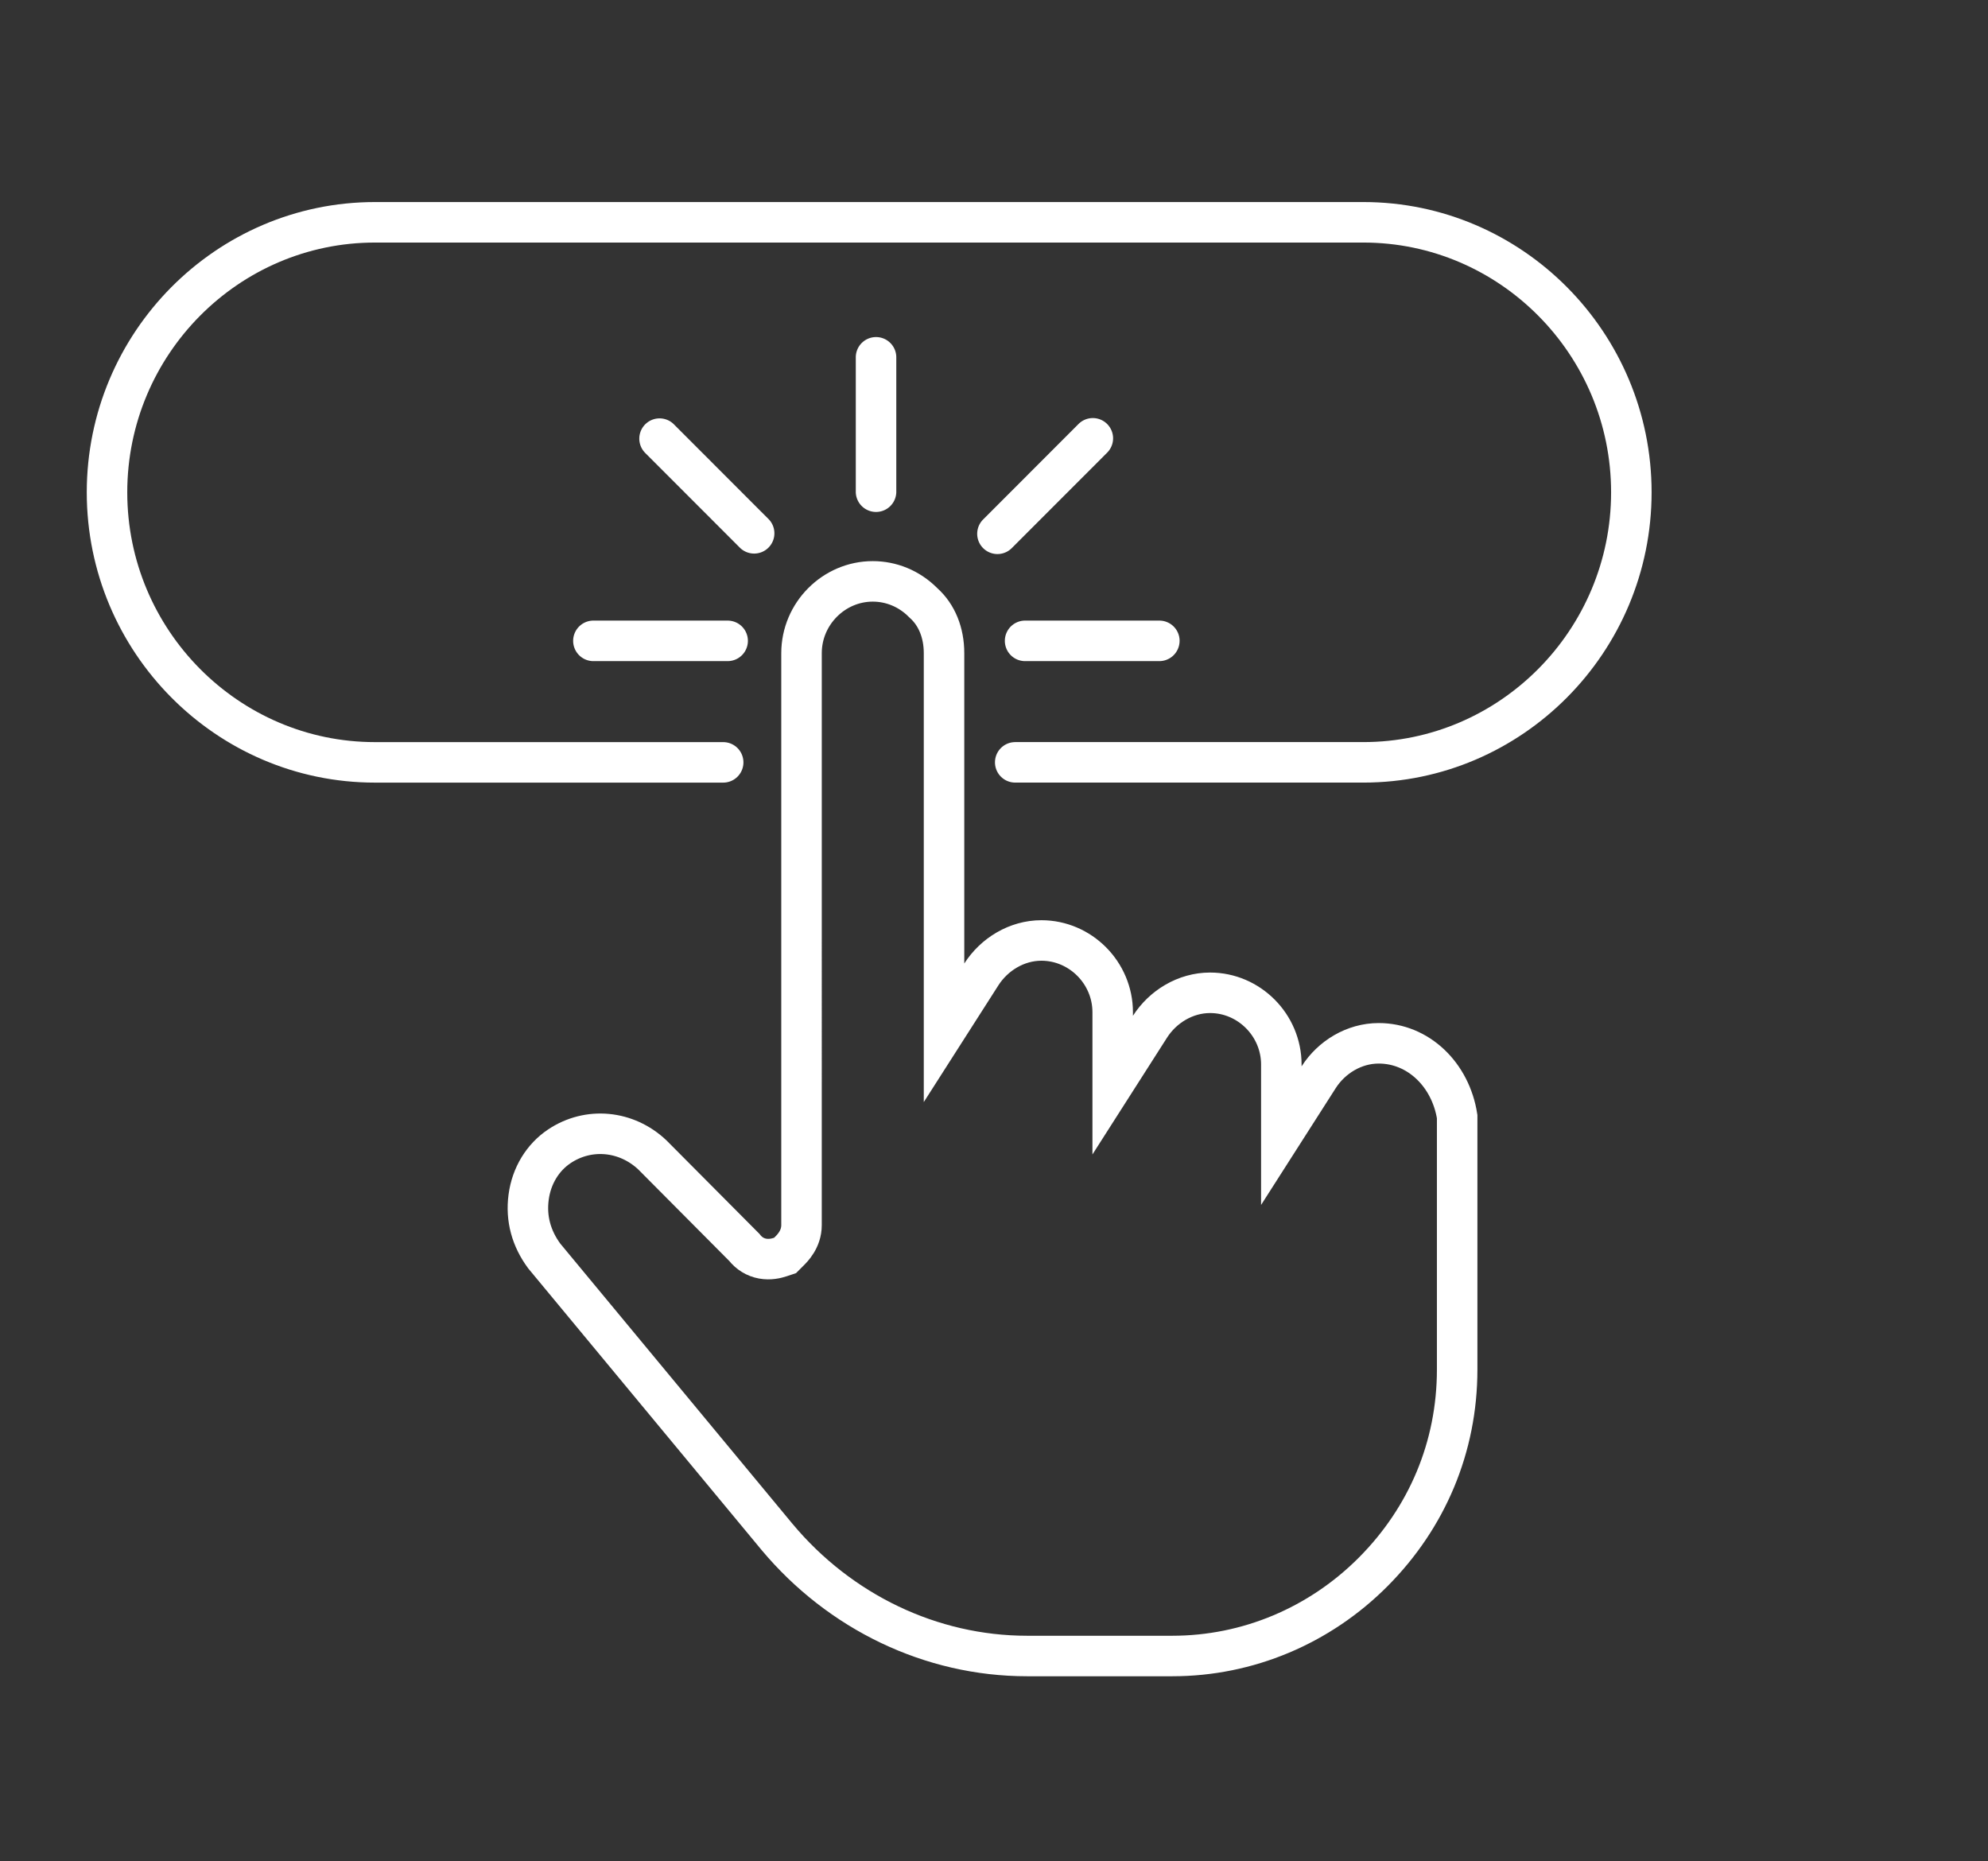 <svg width="94" height="88" fill="none" xmlns="http://www.w3.org/2000/svg"><rect width="100%" height="100%" fill="#333333" stroke="none"/><path d="M34.195 36.043H17.73c-6.98 0-12.67-5.733-12.67-12.766S10.75 10.51 17.73 10.51h46.736c6.98 0 12.67 5.733 12.67 12.766s-5.69 12.766-12.67 12.766H48.003" stroke="#fff" stroke-width="1.915" stroke-linecap="round"/><path d="M60.586 50.415v3.276l1.764-2.76c.607-.95 1.675-1.606 2.84-1.606 1.877 0 3.4 1.487 3.71 3.464v11.958c0 3.666-1.424 7.007-3.964 9.562-2.538 2.552-5.943 3.983-9.5 3.983h-6.872c-4.54 0-8.855-2.082-11.82-5.627l-.001-.001-11.01-13.285c-.612-.83-.871-1.77-.737-2.78.135-1.02.671-1.88 1.45-2.403 1.39-.93 3.18-.746 4.397.402l4.35 4.374c.22.283.52.469.866.532.34.062.645-.009.847-.077l.215-.072.16-.16.026-.026c.15-.147.592-.579.592-1.246V30.88c0-1.865 1.527-3.394 3.369-3.394.854 0 1.71.33 2.375.998l.018.017.018.017c.616.558.958 1.392.958 2.362v17.948l1.764-2.76c.607-.949 1.675-1.605 2.841-1.605 1.842 0 3.37 1.528 3.37 3.393v3.446l1.763-2.76c.607-.95 1.676-1.605 2.842-1.605 1.841 0 3.369 1.528 3.369 3.393v.085z" stroke="#fff" stroke-width="1.915"/><path fill-rule="evenodd" clip-rule="evenodd" d="M41.422 15.936c.53 0 .958.43.958.958v6.383a.958.958 0 01-1.915 0v-6.383c0-.529.429-.958.957-.958zm10.928 4.11a.958.958 0 010 1.355l-4.51 4.513a.957.957 0 11-1.354-1.354l4.51-4.514a.957.957 0 011.354 0zm-21.855 1.355a.958.958 0 011.354-1.355l4.51 4.514a.958.958 0 01-1.354 1.354l-4.51-4.513zm25.28 8.897a.958.958 0 01-.958.958H48.44a.958.958 0 010-1.915h6.378c.53 0 .958.428.958.957zm-27.747.958a.958.958 0 010-1.915h6.378a.957.957 0 110 1.915h-6.378z" fill="#fff"/></svg>